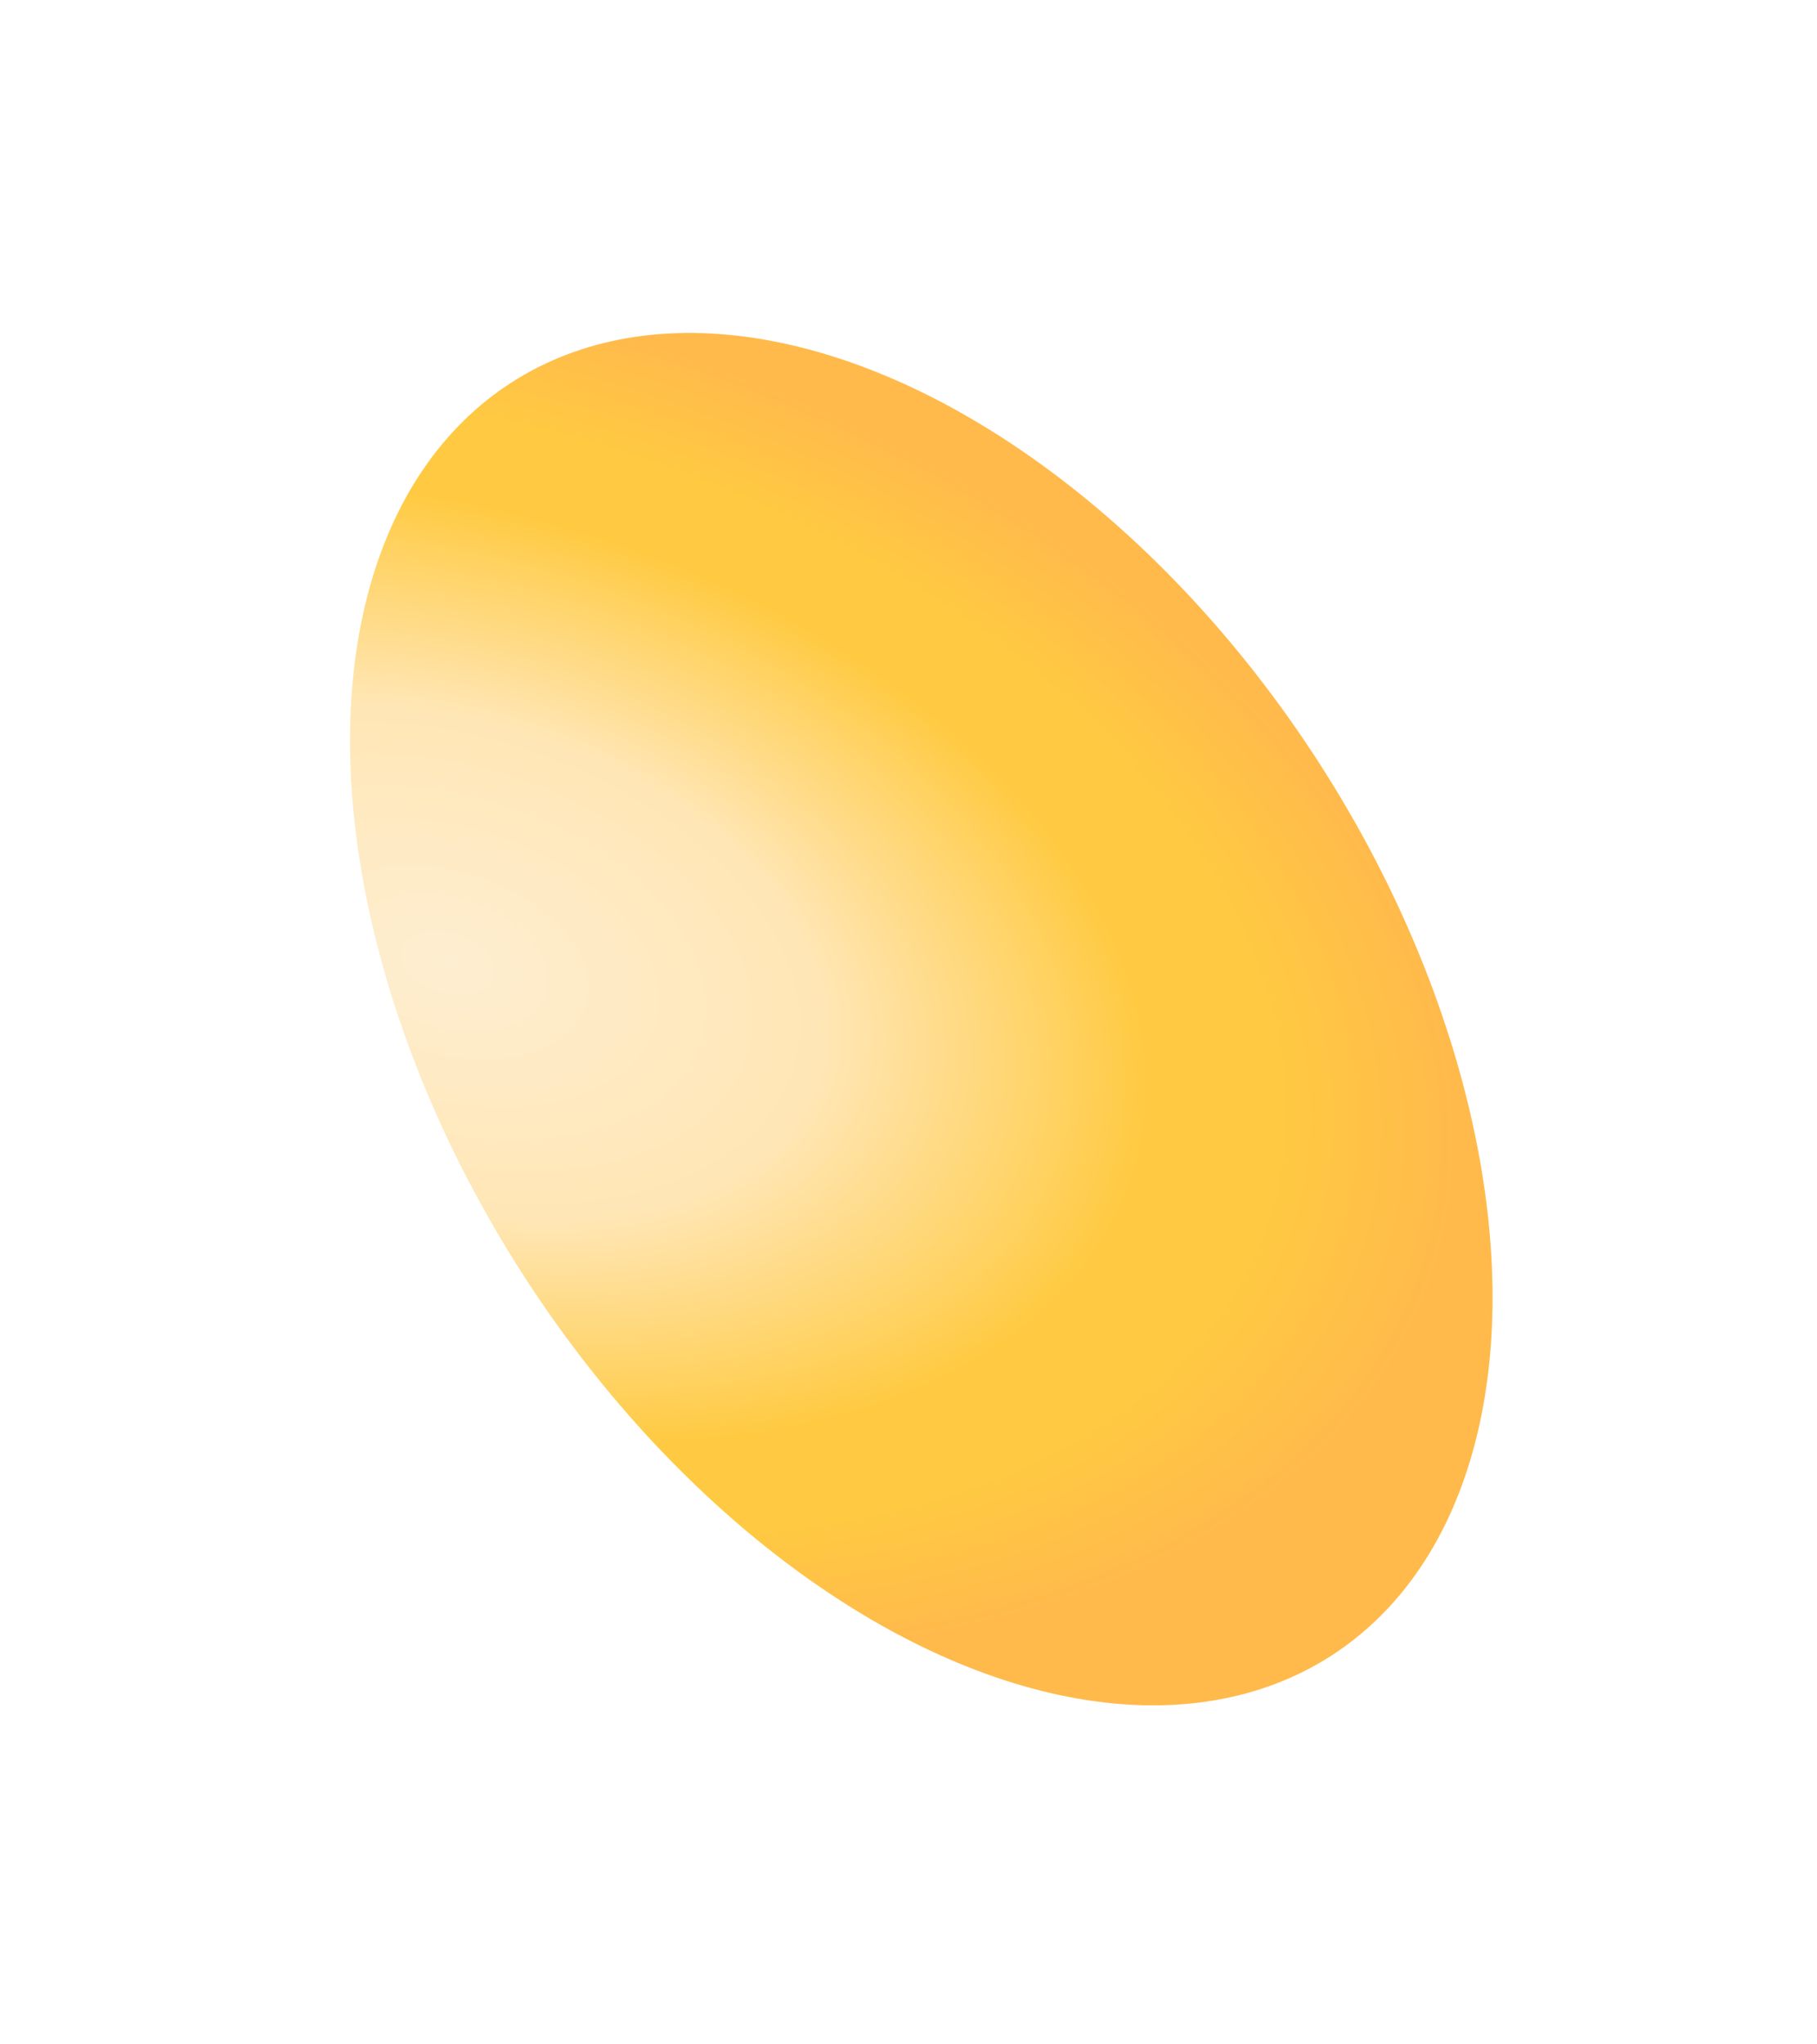 <?xml version="1.0" encoding="UTF-8"?> <svg xmlns="http://www.w3.org/2000/svg" width="24" height="27" viewBox="0 0 24 27" fill="none"><g filter="url(#filter0_f_3784_11805)"><ellipse cx="12.169" cy="13.46" rx="6.25" ry="10" transform="rotate(-32.788 12.169 13.46)" fill="url(#paint0_radial_3784_11805)"></ellipse></g><defs><filter id="filter0_f_3784_11805" x="0.457" y="0.229" width="23.424" height="26.463" filterUnits="userSpaceOnUse" color-interpolation-filters="sRGB"><feFlood flood-opacity="0" result="BackgroundImageFix"></feFlood><feBlend mode="normal" in="SourceGraphic" in2="BackgroundImageFix" result="shape"></feBlend><feGaussianBlur stdDeviation="2.083" result="effect1_foregroundBlur_3784_11805"></feGaussianBlur></filter><radialGradient id="paint0_radial_3784_11805" cx="0" cy="0" r="1" gradientUnits="userSpaceOnUse" gradientTransform="translate(7.241 9.42) rotate(49.203) scale(13.851 8.657)"><stop stop-color="#FEEED1"></stop><stop offset="0.372" stop-color="#FFE6B5"></stop><stop offset="0.696" stop-color="#FFCA41"></stop><stop offset="0.812" stop-color="#FFCA41"></stop><stop offset="1" stop-color="#FFBA4B"></stop></radialGradient></defs></svg> 